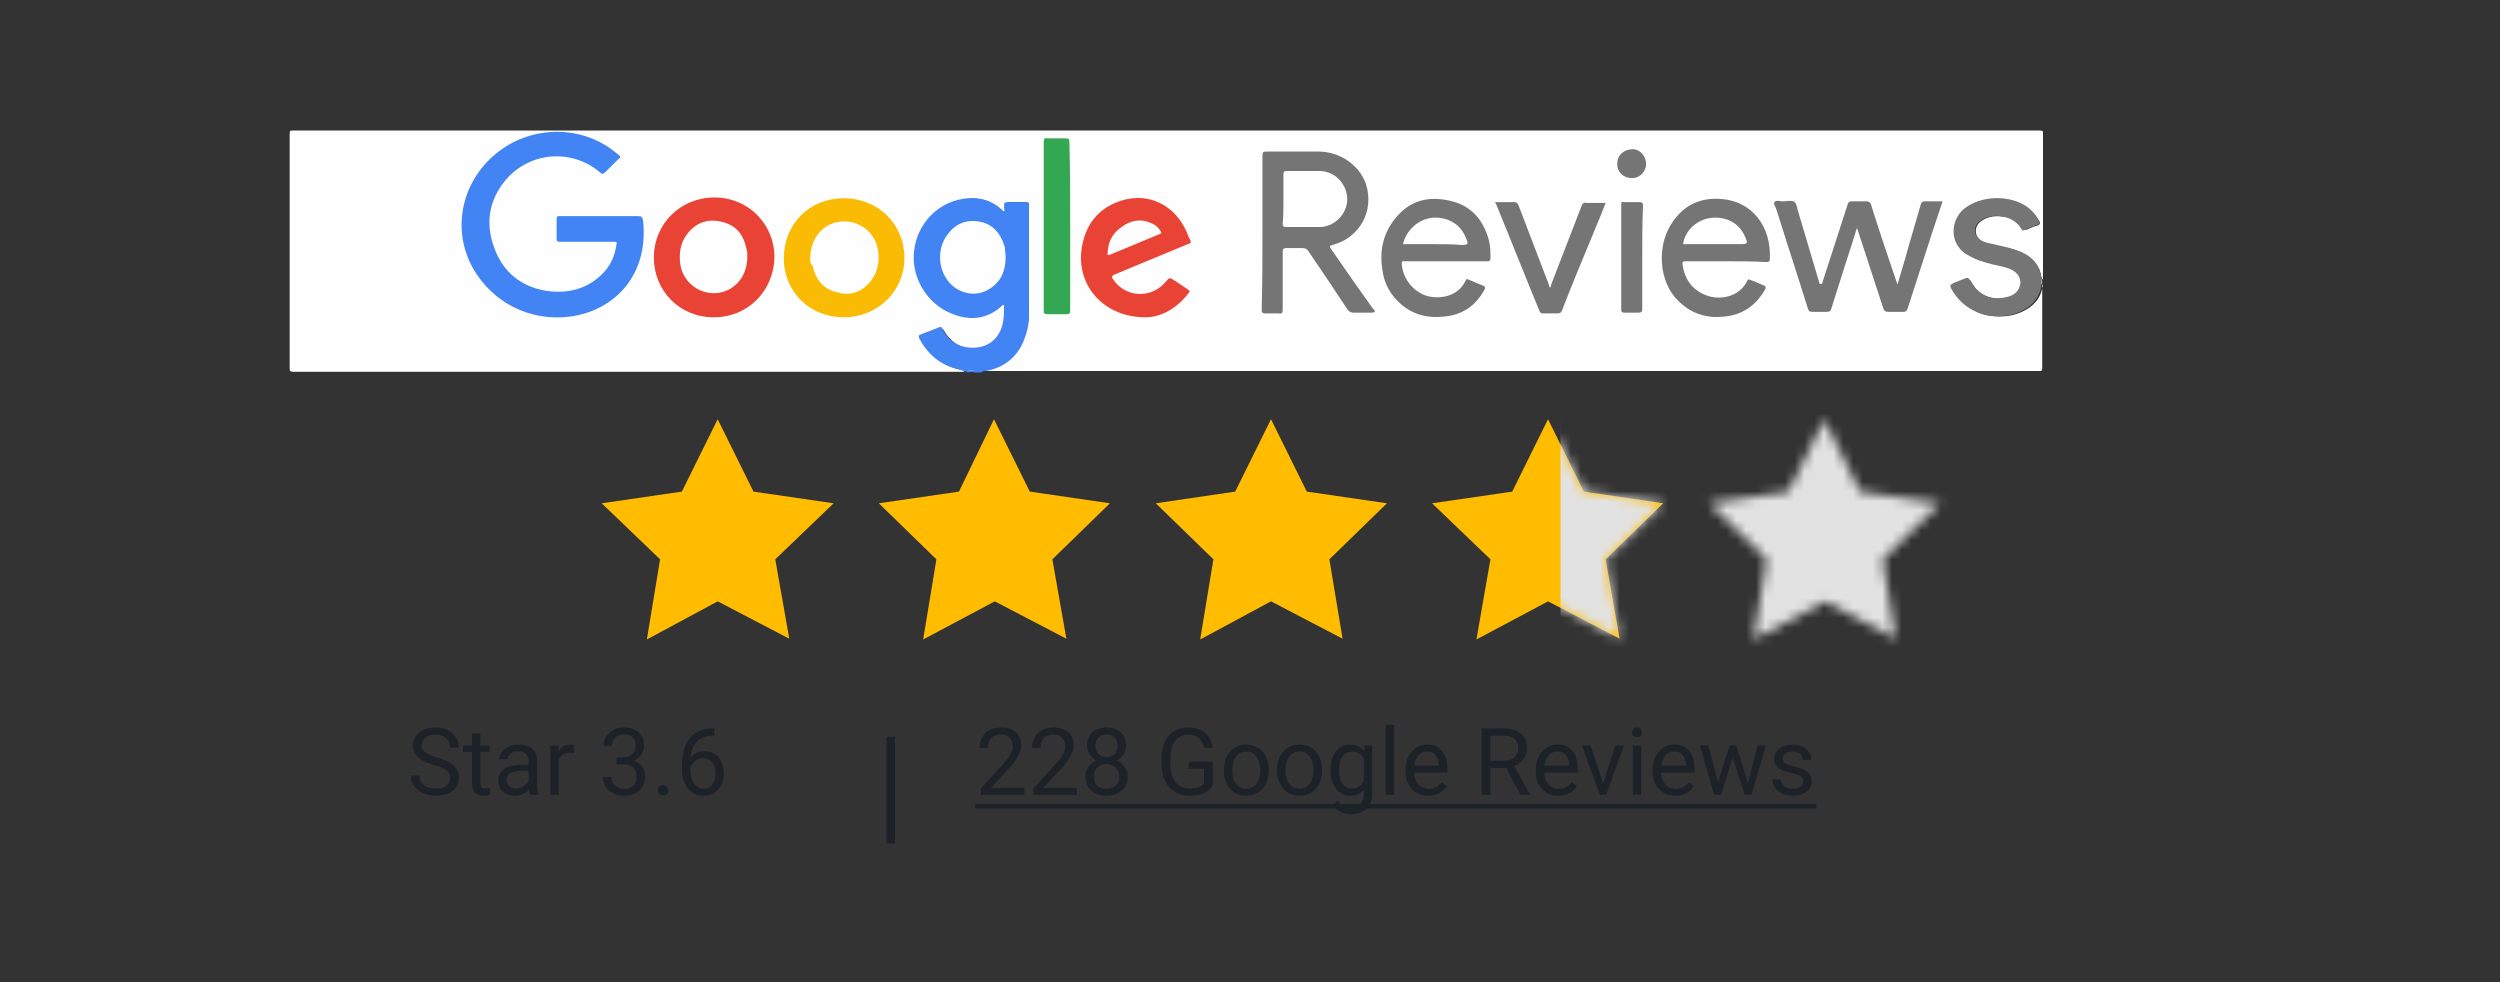 <svg xmlns="http://www.w3.org/2000/svg" fill="none" viewBox="0 0 257 101" height="101" width="257">
<rect x="0" y="0" width="257" height="101" fill="#333333" stroke="none"/>
<path fill="#FEFEFE" d="M209.939 29.259C209.939 32.139 209.939 34.939 209.939 37.819C209.939 38.139 209.859 38.139 209.619 38.139C179.059 38.139 148.499 38.139 117.939 38.139C112.259 38.139 106.579 38.139 100.899 38.139C100.979 37.899 101.219 37.899 101.379 37.899C102.499 37.659 103.459 37.179 104.259 36.299C105.139 35.339 105.459 34.219 105.699 33.019C105.779 32.459 105.779 31.979 105.779 31.419C105.779 28.059 105.779 24.699 105.779 21.339C105.779 20.779 105.779 20.779 105.219 20.779C104.739 20.779 104.339 20.779 103.859 20.779C103.539 20.779 103.459 20.859 103.459 21.179C103.459 21.259 103.459 21.259 103.459 21.339C103.459 21.499 103.459 21.659 103.299 21.739C103.139 21.819 103.059 21.659 102.979 21.579C101.459 20.219 99.699 20.139 97.859 20.939C95.539 21.979 94.259 23.819 94.179 26.299C94.019 29.419 96.259 31.979 99.139 32.459C100.579 32.699 101.859 32.459 102.979 31.419C103.059 31.339 103.139 31.259 103.219 31.259C103.379 31.179 103.459 31.259 103.459 31.419C103.619 33.259 103.219 35.339 100.979 35.739C99.459 36.059 98.099 35.659 97.139 34.139C96.899 33.739 96.899 33.739 96.419 33.899C96.019 34.059 95.539 34.219 95.139 34.459C94.739 34.619 94.739 34.699 94.899 35.099C95.779 36.619 96.979 37.579 98.659 37.979C98.819 38.059 99.059 37.979 99.139 38.219C76.179 38.219 53.139 38.219 30.179 38.219C29.939 38.219 29.779 38.219 29.779 37.899C29.779 29.819 29.779 21.819 29.779 13.739C29.779 13.419 29.859 13.419 30.099 13.419C89.939 13.419 149.779 13.419 209.699 13.419C210.019 13.419 210.019 13.499 210.019 13.739C210.019 18.699 210.019 23.659 210.019 28.699H209.939C209.779 28.379 209.779 27.979 209.619 27.659C209.219 26.779 208.499 26.299 207.619 25.979C206.579 25.659 205.539 25.499 204.579 25.179C204.259 25.099 204.019 25.019 203.779 24.859C202.899 24.299 202.899 23.259 203.699 22.699C204.419 22.219 205.219 22.139 206.099 22.299C206.899 22.379 207.539 22.779 207.939 23.419C208.099 23.659 208.179 23.659 208.419 23.579C208.739 23.419 209.139 23.259 209.459 23.179C209.699 23.099 209.779 22.939 209.619 22.699C209.299 22.139 208.899 21.659 208.339 21.339C206.499 20.219 203.859 20.299 202.179 21.659C201.219 22.379 200.899 23.579 201.219 24.699C201.379 25.259 201.779 25.659 202.259 26.059C202.819 26.539 203.459 26.779 204.179 26.939C204.899 27.099 205.619 27.259 206.259 27.419C206.579 27.499 206.899 27.579 207.139 27.739C208.259 28.299 208.259 29.659 207.219 30.299C206.019 31.019 203.939 30.859 202.979 29.499C202.899 29.339 202.739 29.179 202.659 29.019C202.579 28.779 202.419 28.699 202.099 28.779C201.779 28.939 201.379 29.099 201.059 29.259C200.819 29.339 200.739 29.499 200.899 29.739C201.699 31.179 202.899 32.219 204.579 32.459C205.779 32.619 206.899 32.539 208.019 31.979C208.979 31.499 209.699 30.779 209.939 29.659C209.939 29.579 210.019 29.419 210.019 29.339C209.859 29.259 209.859 29.259 209.939 29.259Z"></path>
<path fill="#4284F3" d="M98.979 38.139C98.899 37.979 98.739 38.059 98.579 37.979C96.739 37.579 95.379 36.459 94.499 34.779C94.419 34.539 94.419 34.459 94.659 34.379C95.299 34.139 95.859 33.899 96.499 33.659C96.739 33.579 96.819 33.579 96.899 33.819C97.379 34.779 98.099 35.419 99.139 35.659C101.139 36.059 102.819 35.099 103.139 32.939C103.219 32.379 103.219 31.899 103.219 31.339C103.139 31.339 103.139 31.339 103.059 31.339C101.539 32.859 99.699 33.019 97.779 32.219C95.379 31.259 93.779 28.699 93.939 26.139C94.099 23.419 95.939 21.179 98.499 20.539C100.179 20.139 101.779 20.379 103.059 21.659C103.059 21.659 103.139 21.739 103.219 21.739C103.299 21.659 103.219 21.499 103.219 21.339C103.219 20.779 103.219 20.779 103.779 20.779C104.339 20.779 104.899 20.779 105.459 20.779C105.699 20.779 105.779 20.859 105.779 21.099C105.779 24.859 105.779 28.699 105.779 32.459C105.779 33.419 105.539 34.379 105.139 35.259C104.419 36.859 103.059 37.819 101.379 38.139C101.219 38.139 100.979 38.139 100.819 38.299C100.659 38.299 100.419 38.299 100.259 38.299C100.019 38.219 99.779 38.219 99.459 38.299C99.299 38.139 99.139 38.139 98.979 38.139Z"></path>
<path fill="#71A3F6" d="M99.459 38.139C99.699 37.979 99.939 37.979 100.259 38.139C100.019 38.139 99.699 38.139 99.459 38.139Z"></path>
<path fill="#DCDCDC" d="M209.86 28.619C209.94 28.859 209.94 29.019 209.94 29.259C209.7 29.019 209.7 28.859 209.86 28.619Z"></path>
<path fill="#4284F3" d="M61.62 22.219C62.98 22.219 64.26 22.219 65.62 22.219C65.94 22.219 66.02 22.299 66.1 22.619C66.74 28.219 63.22 31.899 58.66 32.539C54.5 33.099 50.58 31.099 48.58 27.499C46.26 23.259 47.62 18.059 51.7 15.259C55.22 12.859 60.1 12.939 63.46 15.819C63.86 16.139 63.86 16.139 63.46 16.459C63.06 16.859 62.58 17.339 62.18 17.739C62.02 17.899 61.86 17.899 61.7 17.739C58.82 15.259 54.5 15.579 52.02 18.459C50.26 20.539 49.86 22.939 50.82 25.499C51.7 27.979 53.62 29.499 56.18 29.899C58.34 30.219 60.34 29.739 61.94 28.139C62.82 27.259 63.22 26.219 63.38 25.099C63.46 24.859 63.3 24.859 63.14 24.859C62.18 24.859 61.22 24.859 60.34 24.859C59.38 24.859 58.42 24.859 57.54 24.859C57.3 24.859 57.22 24.779 57.22 24.539C57.22 23.899 57.22 23.259 57.22 22.539C57.22 22.219 57.3 22.219 57.54 22.219C58.9 22.219 60.26 22.219 61.62 22.219Z"></path>
<path fill="#757575" d="M129.781 23.82C129.781 21.18 129.781 18.54 129.781 15.98C129.781 15.66 129.861 15.58 130.181 15.58C131.941 15.58 133.781 15.58 135.541 15.58C137.781 15.58 139.781 17.02 140.421 18.94C141.301 21.66 139.781 24.46 136.981 25.18C136.661 25.26 136.661 25.34 136.821 25.58C138.261 27.66 139.701 29.74 141.141 31.74C141.221 31.82 141.381 31.9 141.301 32.06C141.221 32.14 141.061 32.14 140.981 32.14C140.341 32.14 139.781 32.14 139.141 32.14C138.901 32.14 138.741 32.06 138.581 31.9C137.221 29.82 135.861 27.82 134.501 25.82C134.341 25.58 134.181 25.5 133.861 25.5C133.301 25.5 132.741 25.5 132.261 25.5C131.941 25.5 131.861 25.58 131.861 25.9C131.861 27.9 131.861 29.9 131.861 31.82C131.861 32.14 131.781 32.3 131.461 32.22C130.981 32.22 130.581 32.22 130.101 32.22C129.781 32.22 129.701 32.14 129.701 31.82C129.781 29.1 129.781 26.46 129.781 23.82Z"></path>
<path fill="#757575" d="M187.297 29.179C187.617 28.219 187.937 27.179 188.257 26.219C188.817 24.459 189.377 22.779 189.937 21.019C190.017 20.779 190.097 20.699 190.337 20.699C190.817 20.699 191.377 20.699 191.857 20.699C192.097 20.699 192.257 20.779 192.337 21.019C193.137 23.579 194.017 26.219 194.897 28.779C194.977 28.939 194.977 29.019 195.057 29.259C195.457 27.899 195.857 26.619 196.177 25.419C196.577 23.979 197.057 22.459 197.457 21.019C197.537 20.779 197.617 20.699 197.857 20.699C198.497 20.699 199.057 20.699 199.697 20.699C199.377 21.659 199.057 22.619 198.737 23.579C197.857 26.299 196.977 29.019 196.097 31.739C196.017 31.979 195.937 32.059 195.617 32.059C195.137 32.059 194.577 32.059 194.097 32.059C193.857 32.059 193.697 31.979 193.617 31.739C192.737 29.019 191.857 26.379 190.977 23.659C190.977 23.579 190.897 23.499 190.897 23.419C190.497 24.699 190.097 25.979 189.697 27.179C189.217 28.699 188.737 30.219 188.257 31.739C188.177 31.979 188.097 32.059 187.777 32.059C187.297 32.059 186.817 32.059 186.337 32.059C186.017 32.059 185.937 31.979 185.857 31.739C184.817 28.379 183.697 25.019 182.657 21.659C182.577 21.339 182.257 20.939 182.417 20.779C182.577 20.539 182.977 20.699 183.297 20.699C183.697 20.699 184.177 20.539 184.497 20.779C184.737 21.019 184.737 21.499 184.897 21.899C185.617 24.299 186.337 26.779 187.057 29.179C187.217 29.179 187.217 29.179 187.297 29.179Z"></path>
<path fill="#E94335" d="M73.377 32.619C69.857 32.619 67.217 29.899 67.217 26.459C67.217 23.019 69.937 20.299 73.457 20.299C76.897 20.299 79.617 23.019 79.617 26.459C79.537 29.899 76.897 32.619 73.377 32.619Z"></path>
<path fill="#FABB05" d="M86.736 32.619C83.216 32.619 80.576 29.979 80.576 26.539C80.576 23.019 83.216 20.379 86.736 20.379C90.256 20.379 92.976 23.019 92.976 26.539C92.976 29.899 90.256 32.619 86.736 32.619Z"></path>
<path fill="#E94335" d="M117.774 32.619C113.374 32.619 110.574 29.259 111.214 25.419C111.614 23.019 112.974 21.339 115.294 20.619C118.094 19.739 120.814 21.099 122.014 23.899C122.094 24.139 122.174 24.379 122.334 24.619C122.494 24.939 122.414 25.019 122.094 25.099C119.614 26.139 117.054 27.179 114.574 28.219C114.254 28.379 114.254 28.459 114.414 28.699C115.694 30.619 118.414 30.779 119.934 28.859C120.174 28.539 120.334 28.539 120.654 28.779C121.134 29.099 121.614 29.419 122.094 29.739C122.334 29.899 122.334 29.979 122.174 30.139C120.974 31.739 119.294 32.619 117.774 32.619Z"></path>
<path fill="#757575" d="M148.581 26.859C147.221 26.859 145.781 26.859 144.421 26.859C144.261 26.859 144.101 26.779 144.101 27.099C144.181 28.619 145.301 30.059 146.821 30.459C148.261 30.779 149.941 30.379 150.661 28.859C150.741 28.619 150.821 28.699 151.061 28.779C151.461 28.939 151.941 29.179 152.421 29.339C152.661 29.419 152.741 29.579 152.581 29.819C151.781 31.259 150.661 32.139 149.061 32.459C147.221 32.779 145.541 32.539 144.101 31.339C142.981 30.379 142.261 29.179 142.101 27.659C141.781 25.579 142.261 23.739 143.701 22.139C145.221 20.459 147.141 20.139 149.301 20.699C151.381 21.259 152.501 22.699 153.061 24.699C153.221 25.339 153.221 25.979 153.221 26.539C153.221 26.779 153.141 26.859 152.901 26.859C151.381 26.859 149.941 26.859 148.581 26.859Z"></path>
<path fill="#757575" d="M177.38 26.858C176.02 26.858 174.66 26.858 173.3 26.858C172.98 26.858 172.9 26.938 172.98 27.258C173.22 28.858 174.1 29.978 175.7 30.458C177.14 30.858 178.9 30.378 179.62 28.858C179.7 28.698 179.78 28.698 179.94 28.778C180.42 28.938 180.9 29.178 181.3 29.338C181.54 29.418 181.54 29.578 181.46 29.738C180.66 31.178 179.46 32.138 177.86 32.458C176.1 32.778 174.42 32.538 172.98 31.338C171.78 30.378 171.14 29.098 170.9 27.578C170.66 25.658 171.06 23.818 172.34 22.298C173.54 20.858 175.14 20.298 176.98 20.458C180.1 20.698 182.1 23.258 181.94 26.618C181.94 26.938 181.78 26.938 181.54 26.938C180.18 26.858 178.74 26.858 177.38 26.858Z"></path>
<path fill="#757575" d="M209.858 28.619C209.858 28.859 209.858 29.019 209.858 29.259C209.698 30.779 208.578 31.819 206.978 32.299C204.338 33.019 201.778 31.899 200.578 29.659C200.418 29.339 200.498 29.259 200.818 29.099C201.218 28.939 201.618 28.779 202.018 28.619C202.258 28.539 202.338 28.539 202.498 28.779C203.298 30.299 204.658 30.939 206.258 30.539C207.138 30.379 207.618 29.819 207.698 29.099C207.698 28.459 207.378 28.059 206.818 27.739C206.178 27.419 205.458 27.339 204.818 27.179C203.858 26.939 202.898 26.619 202.018 26.059C200.418 24.939 200.498 22.699 201.858 21.499C203.618 20.059 206.658 19.979 208.498 21.339C208.978 21.739 209.378 22.219 209.618 22.779C209.698 22.939 209.698 23.019 209.458 23.099C208.978 23.259 208.498 23.499 208.098 23.659C207.938 23.739 207.858 23.659 207.778 23.499C206.978 22.139 204.738 21.739 203.458 22.779C202.818 23.339 202.898 24.219 203.538 24.619C203.858 24.859 204.178 24.939 204.578 25.019C205.538 25.259 206.498 25.419 207.378 25.739C208.738 26.219 209.698 27.099 209.858 28.619Z"></path>
<path fill="#34A753" d="M110.015 23.26C110.015 26.14 110.015 29.02 110.015 31.9C110.015 32.22 109.935 32.3 109.615 32.3C108.975 32.3 108.335 32.3 107.695 32.3C107.375 32.3 107.295 32.22 107.295 31.9C107.295 30.14 107.295 28.38 107.295 26.62C107.295 22.62 107.295 18.62 107.295 14.62C107.295 14.3 107.375 14.14 107.695 14.22C108.335 14.22 108.895 14.22 109.535 14.22C109.855 14.22 109.935 14.3 109.935 14.62C110.015 17.5 110.015 20.38 110.015 23.26Z"></path>
<path fill="#757575" d="M153.701 20.779C154.421 20.779 155.061 20.779 155.701 20.779C155.941 20.779 156.021 20.939 156.101 21.099C157.141 23.819 158.181 26.539 159.221 29.259C159.221 29.339 159.301 29.419 159.301 29.579C159.461 29.499 159.461 29.339 159.461 29.259C160.501 26.539 161.541 23.899 162.581 21.179C162.661 20.939 162.821 20.779 163.141 20.859C163.781 20.859 164.341 20.859 165.061 20.859C164.661 21.899 164.261 22.859 163.861 23.819C162.741 26.539 161.621 29.179 160.581 31.899C160.501 32.139 160.341 32.219 160.101 32.219C159.621 32.219 159.061 32.219 158.581 32.219C158.421 32.219 158.341 32.139 158.261 31.979C156.741 28.299 155.301 24.619 153.781 20.939C153.701 20.859 153.701 20.859 153.701 20.779Z"></path>
<path fill="#757575" d="M168.822 26.459C168.822 28.219 168.822 29.979 168.822 31.739C168.822 32.059 168.742 32.139 168.422 32.139C167.942 32.139 167.462 32.139 166.982 32.139C166.742 32.139 166.662 32.059 166.662 31.819C166.662 28.219 166.662 24.619 166.662 21.019C166.662 20.779 166.742 20.699 166.982 20.779C167.462 20.779 168.022 20.779 168.502 20.779C168.822 20.779 168.902 20.859 168.902 21.179C168.822 22.939 168.822 24.699 168.822 26.459Z"></path>
<path fill="#757575" d="M169.223 16.859C169.223 17.659 168.503 18.379 167.703 18.299C166.823 18.299 166.183 17.579 166.263 16.779C166.263 15.899 166.983 15.339 167.863 15.339C168.583 15.339 169.223 16.059 169.223 16.859Z"></path>
<path fill="#FEFEFE" d="M103.38 26.46C103.38 27.82 102.9 28.94 101.78 29.66C100.26 30.7 98.18 30.14 97.22 28.54C96.42 27.26 96.42 25.42 97.38 24.14C98.18 23.02 99.3 22.54 100.66 22.78C102.1 23.02 102.9 24.06 103.3 25.42C103.3 25.82 103.38 26.14 103.38 26.46Z"></path>
<path fill="#FEFEFE" d="M131.937 20.459C131.937 19.579 131.937 18.779 131.937 17.899C131.937 17.659 132.017 17.579 132.257 17.579C133.377 17.579 134.497 17.579 135.617 17.579C137.377 17.579 138.497 19.099 138.497 20.459C138.497 21.979 137.217 23.339 135.617 23.339C134.497 23.339 133.377 23.339 132.177 23.339C131.937 23.339 131.857 23.259 131.857 23.019C131.937 22.219 131.937 21.339 131.937 20.459Z"></path>
<path fill="#FEFEFE" d="M76.819 26.459C76.819 28.619 75.219 30.219 73.219 30.139C71.619 30.059 70.179 28.859 69.939 27.179C69.779 26.059 69.939 25.019 70.579 24.139C71.459 22.939 72.659 22.459 74.099 22.779C75.619 23.099 76.419 24.059 76.739 25.579C76.739 25.739 76.819 25.819 76.819 25.979C76.819 26.139 76.819 26.299 76.819 26.459Z"></path>
<path fill="#FEFEFE" d="M83.302 26.54C83.302 24.7 84.341 23.26 85.942 22.86C87.942 22.38 89.942 23.66 90.261 25.74C90.421 26.86 90.261 27.9 89.541 28.86C88.662 29.98 87.462 30.46 86.102 30.06C84.662 29.74 83.862 28.78 83.541 27.34C83.302 27.1 83.222 26.78 83.302 26.54Z"></path>
<path fill="#FEFEFE" d="M113.857 26.218C113.857 25.018 114.257 24.058 115.297 23.338C116.257 22.618 117.297 22.458 118.337 22.938C118.737 23.098 119.057 23.338 119.297 23.738C119.377 23.898 119.457 23.978 119.217 24.058C117.457 24.778 115.777 25.498 114.017 26.218C113.937 26.218 113.857 26.218 113.857 26.218Z"></path>
<path fill="#FEFEFE" d="M147.544 25.099C146.504 25.099 145.544 25.099 144.504 25.099C144.424 25.099 144.184 25.179 144.264 24.939C144.584 23.819 145.624 22.539 147.304 22.379C148.824 22.299 150.104 23.019 150.664 24.379C150.984 25.099 150.984 25.179 150.184 25.179C149.304 25.099 148.424 25.099 147.544 25.099Z"></path>
<path fill="#FEFEFE" d="M176.338 25.099C175.298 25.099 174.338 25.099 173.298 25.099C173.138 25.099 172.978 25.179 173.058 24.859C173.378 23.499 174.658 22.459 176.098 22.379C177.618 22.299 178.818 23.019 179.378 24.299C179.698 25.019 179.698 25.099 178.898 25.099C178.098 25.099 177.218 25.099 176.338 25.099Z"></path>
<path fill="#FFBC00" d="M77.457 50.538L85.697 51.738L79.697 57.498L81.137 65.658L73.777 61.818L66.497 65.738L67.857 57.498L61.857 51.738L70.097 50.538L73.777 43.098L77.457 50.538Z"></path>
<path fill="#FFBC00" d="M105.862 50.538L114.102 51.738L108.182 57.498L109.622 65.658L102.262 61.818L94.902 65.738L96.262 57.498L90.342 51.738L98.582 50.538L102.182 43.098L105.862 50.538Z"></path>
<path fill="#FFBC00" d="M134.338 50.538L142.578 51.738L136.658 57.498L138.018 65.658L130.658 61.818L123.378 65.738L124.738 57.498L118.818 51.738L126.978 50.538L130.658 43.098L134.338 50.538Z"></path>
<mask height="23" width="25" y="43" x="175" maskUnits="userSpaceOnUse" style="mask-type:luminance" id="mask0_1_3138">
<path fill="white" d="M191.213 50.54L199.453 51.74L193.533 57.5L194.893 65.66L187.613 61.82L180.253 65.74L181.613 57.5L175.693 51.74L183.853 50.54L187.533 43.1L191.213 50.54Z"></path>
</mask>
<g mask="url(#mask0_1_3138)">
<path fill="#E2E2E2" d="M214.25 15.979H172.17V88.379H214.25V15.979Z"></path>
</g>
<path fill="#FFBC00" d="M162.817 50.538L170.977 51.738L165.057 57.498L166.497 65.658L159.137 61.818L151.777 65.738L153.217 57.498L147.217 51.738L155.457 50.538L159.137 43.098L162.817 50.538Z"></path>
<mask height="23" width="24" y="43" x="147" maskUnits="userSpaceOnUse" style="mask-type:luminance" id="mask1_1_3138">
<path fill="white" d="M162.817 50.538L170.977 51.738L165.057 57.498L166.497 65.658L159.137 61.818L151.777 65.738L153.217 57.498L147.217 51.738L155.457 50.538L159.137 43.098L162.817 50.538Z"></path>
</mask>
<g mask="url(#mask1_1_3138)">
<path fill="#E2E2E2" d="M202.5 18.219H160.42V90.619H202.5V18.219Z"></path>
</g>
<path fill="#1C2228" d="M91.131 86.7V75.74H92.011V86.7H91.131Z"></path>
<path fill="#1C2228" d="M46.279 79.978C46.279 79.819 46.254 79.678 46.204 79.556C46.157 79.431 46.073 79.319 45.951 79.219C45.832 79.119 45.667 79.023 45.454 78.933C45.245 78.842 44.979 78.75 44.657 78.656C44.32 78.556 44.015 78.445 43.743 78.323C43.471 78.198 43.239 78.056 43.045 77.897C42.851 77.737 42.703 77.555 42.6 77.348C42.496 77.142 42.445 76.906 42.445 76.641C42.445 76.375 42.5 76.13 42.609 75.905C42.718 75.68 42.875 75.484 43.078 75.319C43.284 75.15 43.529 75.019 43.814 74.925C44.098 74.831 44.415 74.784 44.765 74.784C45.278 74.784 45.712 74.883 46.068 75.08C46.428 75.273 46.701 75.528 46.889 75.844C47.076 76.156 47.17 76.491 47.17 76.847H46.27C46.27 76.591 46.215 76.364 46.106 76.167C45.996 75.967 45.831 75.811 45.609 75.698C45.387 75.583 45.106 75.525 44.765 75.525C44.443 75.525 44.178 75.573 43.968 75.67C43.759 75.767 43.603 75.898 43.5 76.064C43.4 76.23 43.35 76.419 43.35 76.631C43.35 76.775 43.379 76.906 43.439 77.025C43.501 77.141 43.596 77.248 43.725 77.348C43.856 77.448 44.022 77.541 44.221 77.625C44.425 77.709 44.667 77.791 44.948 77.869C45.336 77.978 45.67 78.1 45.951 78.234C46.232 78.369 46.464 78.52 46.645 78.689C46.829 78.855 46.965 79.044 47.053 79.256C47.143 79.466 47.189 79.703 47.189 79.969C47.189 80.247 47.132 80.498 47.02 80.723C46.907 80.948 46.746 81.141 46.537 81.3C46.328 81.459 46.076 81.583 45.782 81.67C45.492 81.755 45.167 81.797 44.807 81.797C44.492 81.797 44.181 81.753 43.875 81.666C43.572 81.578 43.295 81.447 43.045 81.272C42.798 81.097 42.6 80.881 42.45 80.625C42.303 80.366 42.229 80.066 42.229 79.725H43.129C43.129 79.959 43.175 80.161 43.265 80.33C43.356 80.495 43.479 80.633 43.636 80.742C43.795 80.852 43.975 80.933 44.175 80.986C44.378 81.036 44.589 81.061 44.807 81.061C45.123 81.061 45.39 81.017 45.609 80.93C45.828 80.842 45.993 80.717 46.106 80.555C46.221 80.392 46.279 80.2 46.279 79.978ZM50.334 76.631V77.297H47.592V76.631H50.334ZM48.52 75.398H49.387V80.447C49.387 80.619 49.414 80.748 49.467 80.836C49.52 80.923 49.589 80.981 49.673 81.009C49.757 81.037 49.848 81.052 49.945 81.052C50.017 81.052 50.092 81.045 50.17 81.033C50.251 81.017 50.312 81.005 50.353 80.995L50.357 81.703C50.289 81.725 50.198 81.745 50.086 81.764C49.976 81.786 49.843 81.797 49.687 81.797C49.475 81.797 49.279 81.755 49.101 81.67C48.923 81.586 48.781 81.445 48.675 81.248C48.572 81.048 48.52 80.78 48.52 80.442V75.398ZM54.342 80.836V78.225C54.342 78.025 54.301 77.852 54.22 77.705C54.142 77.555 54.023 77.439 53.864 77.358C53.704 77.277 53.507 77.236 53.273 77.236C53.054 77.236 52.862 77.273 52.697 77.348C52.534 77.423 52.406 77.522 52.312 77.644C52.221 77.766 52.176 77.897 52.176 78.037H51.309C51.309 77.856 51.356 77.677 51.45 77.498C51.543 77.32 51.678 77.159 51.853 77.016C52.031 76.869 52.243 76.753 52.49 76.669C52.74 76.581 53.018 76.537 53.325 76.537C53.693 76.537 54.018 76.6 54.3 76.725C54.584 76.85 54.806 77.039 54.965 77.292C55.128 77.542 55.209 77.856 55.209 78.234V80.597C55.209 80.766 55.223 80.945 55.251 81.136C55.282 81.327 55.328 81.491 55.387 81.628V81.703H54.482C54.439 81.603 54.404 81.47 54.379 81.305C54.354 81.136 54.342 80.98 54.342 80.836ZM54.492 78.628L54.501 79.237H53.625C53.378 79.237 53.157 79.258 52.964 79.298C52.77 79.336 52.607 79.394 52.476 79.472C52.345 79.55 52.245 79.648 52.176 79.767C52.107 79.883 52.073 80.019 52.073 80.175C52.073 80.334 52.109 80.48 52.181 80.611C52.253 80.742 52.361 80.847 52.504 80.925C52.651 81 52.831 81.037 53.043 81.037C53.309 81.037 53.543 80.981 53.746 80.869C53.95 80.756 54.111 80.619 54.229 80.456C54.351 80.294 54.417 80.136 54.426 79.983L54.797 80.4C54.775 80.531 54.715 80.677 54.618 80.836C54.522 80.995 54.392 81.148 54.229 81.295C54.07 81.439 53.879 81.559 53.657 81.656C53.439 81.75 53.192 81.797 52.917 81.797C52.573 81.797 52.272 81.73 52.012 81.595C51.756 81.461 51.556 81.281 51.412 81.056C51.272 80.828 51.201 80.573 51.201 80.292C51.201 80.02 51.254 79.781 51.361 79.575C51.467 79.366 51.62 79.192 51.82 79.055C52.02 78.914 52.261 78.808 52.542 78.736C52.823 78.664 53.137 78.628 53.484 78.628H54.492ZM57.44 77.428V81.703H56.573V76.631H57.417L57.44 77.428ZM59.025 76.603L59.02 77.409C58.948 77.394 58.879 77.384 58.814 77.381C58.751 77.375 58.679 77.372 58.598 77.372C58.398 77.372 58.221 77.403 58.068 77.466C57.915 77.528 57.785 77.616 57.679 77.728C57.573 77.841 57.489 77.975 57.426 78.131C57.367 78.284 57.328 78.453 57.309 78.638L57.065 78.778C57.065 78.472 57.095 78.184 57.154 77.916C57.217 77.647 57.312 77.409 57.44 77.203C57.568 76.994 57.731 76.831 57.928 76.716C58.128 76.597 58.365 76.537 58.64 76.537C58.703 76.537 58.775 76.545 58.856 76.561C58.937 76.573 58.993 76.588 59.025 76.603ZM63.379 77.864H63.998C64.301 77.864 64.551 77.814 64.748 77.714C64.948 77.611 65.097 77.472 65.193 77.297C65.293 77.119 65.343 76.919 65.343 76.697C65.343 76.434 65.3 76.214 65.212 76.036C65.125 75.858 64.993 75.723 64.818 75.633C64.643 75.542 64.421 75.497 64.153 75.497C63.909 75.497 63.693 75.545 63.506 75.642C63.322 75.736 63.176 75.87 63.07 76.045C62.967 76.22 62.915 76.427 62.915 76.664H62.048C62.048 76.317 62.136 76.002 62.31 75.717C62.486 75.433 62.731 75.206 63.047 75.037C63.365 74.869 63.734 74.784 64.153 74.784C64.565 74.784 64.926 74.858 65.236 75.005C65.545 75.148 65.785 75.364 65.957 75.652C66.129 75.936 66.215 76.291 66.215 76.716C66.215 76.888 66.175 77.072 66.093 77.269C66.015 77.463 65.892 77.644 65.723 77.812C65.557 77.981 65.342 78.12 65.076 78.23C64.811 78.336 64.492 78.389 64.12 78.389H63.379V77.864ZM63.379 78.577V78.056H64.12C64.554 78.056 64.914 78.108 65.198 78.211C65.482 78.314 65.706 78.452 65.868 78.623C66.034 78.795 66.15 78.984 66.215 79.191C66.284 79.394 66.318 79.597 66.318 79.8C66.318 80.119 66.264 80.402 66.154 80.648C66.048 80.895 65.897 81.105 65.7 81.277C65.506 81.448 65.278 81.578 65.015 81.666C64.753 81.753 64.467 81.797 64.157 81.797C63.861 81.797 63.581 81.755 63.318 81.67C63.059 81.586 62.829 81.464 62.629 81.305C62.429 81.142 62.273 80.944 62.16 80.709C62.048 80.472 61.992 80.202 61.992 79.898H62.859C62.859 80.136 62.91 80.344 63.014 80.522C63.12 80.7 63.27 80.839 63.464 80.939C63.66 81.036 63.892 81.084 64.157 81.084C64.423 81.084 64.651 81.039 64.842 80.948C65.035 80.855 65.184 80.714 65.287 80.527C65.393 80.339 65.447 80.103 65.447 79.819C65.447 79.534 65.387 79.302 65.268 79.12C65.15 78.936 64.981 78.8 64.762 78.713C64.546 78.622 64.292 78.577 63.998 78.577H63.379ZM67.621 81.244C67.621 81.097 67.667 80.973 67.757 80.873C67.851 80.77 67.986 80.719 68.16 80.719C68.335 80.719 68.468 80.77 68.559 80.873C68.653 80.973 68.7 81.097 68.7 81.244C68.7 81.388 68.653 81.509 68.559 81.609C68.468 81.709 68.335 81.759 68.16 81.759C67.986 81.759 67.851 81.709 67.757 81.609C67.667 81.509 67.621 81.388 67.621 81.244ZM73.373 74.869H73.448V75.605H73.373C72.914 75.605 72.529 75.68 72.22 75.83C71.91 75.977 71.665 76.175 71.484 76.425C71.303 76.672 71.171 76.95 71.09 77.259C71.012 77.569 70.973 77.883 70.973 78.202V79.205C70.973 79.508 71.009 79.777 71.081 80.011C71.153 80.242 71.251 80.438 71.376 80.597C71.501 80.756 71.642 80.877 71.798 80.958C71.957 81.039 72.123 81.08 72.295 81.08C72.495 81.08 72.673 81.042 72.829 80.967C72.986 80.889 73.117 80.781 73.223 80.644C73.332 80.503 73.415 80.338 73.472 80.147C73.528 79.956 73.556 79.747 73.556 79.519C73.556 79.316 73.531 79.12 73.481 78.933C73.431 78.742 73.354 78.573 73.251 78.427C73.148 78.277 73.018 78.159 72.862 78.075C72.709 77.987 72.526 77.944 72.314 77.944C72.073 77.944 71.848 78.003 71.639 78.122C71.432 78.237 71.262 78.391 71.128 78.581C70.996 78.769 70.921 78.973 70.903 79.195L70.443 79.191C70.487 78.841 70.568 78.542 70.687 78.295C70.809 78.045 70.959 77.842 71.137 77.686C71.318 77.527 71.52 77.411 71.742 77.339C71.967 77.264 72.204 77.227 72.454 77.227C72.795 77.227 73.089 77.291 73.335 77.419C73.582 77.547 73.785 77.719 73.945 77.934C74.104 78.147 74.222 78.388 74.296 78.656C74.375 78.922 74.414 79.195 74.414 79.477C74.414 79.798 74.368 80.1 74.278 80.381C74.187 80.662 74.051 80.909 73.87 81.122C73.692 81.334 73.472 81.5 73.209 81.619C72.947 81.737 72.642 81.797 72.295 81.797C71.926 81.797 71.604 81.722 71.329 81.572C71.054 81.419 70.826 81.216 70.645 80.963C70.464 80.709 70.328 80.428 70.237 80.119C70.147 79.809 70.101 79.495 70.101 79.177V78.769C70.101 78.287 70.15 77.816 70.246 77.353C70.343 76.891 70.51 76.472 70.748 76.097C70.989 75.722 71.322 75.423 71.746 75.202C72.171 74.98 72.714 74.869 73.373 74.869Z"></path>
<path fill="#1C2228" d="M105.295 80.993V81.705H100.828V81.082L103.064 78.593C103.339 78.286 103.551 78.027 103.701 77.814C103.854 77.599 103.961 77.407 104.02 77.238C104.082 77.066 104.114 76.891 104.114 76.713C104.114 76.488 104.067 76.285 103.973 76.103C103.882 75.919 103.748 75.772 103.57 75.663C103.392 75.553 103.176 75.499 102.923 75.499C102.62 75.499 102.367 75.558 102.164 75.677C101.964 75.793 101.814 75.955 101.714 76.165C101.614 76.374 101.564 76.615 101.564 76.886H100.696C100.696 76.502 100.781 76.15 100.95 75.832C101.118 75.513 101.368 75.26 101.7 75.072C102.031 74.882 102.439 74.786 102.923 74.786C103.354 74.786 103.723 74.863 104.029 75.016C104.336 75.166 104.57 75.379 104.732 75.653C104.898 75.925 104.981 76.244 104.981 76.61C104.981 76.81 104.946 77.013 104.878 77.219C104.812 77.422 104.72 77.625 104.601 77.829C104.486 78.032 104.35 78.232 104.193 78.428C104.04 78.625 103.876 78.819 103.701 79.01L101.873 80.993H105.295ZM110.695 80.993V81.705H106.228V81.082L108.464 78.593C108.739 78.286 108.951 78.027 109.101 77.814C109.254 77.599 109.361 77.407 109.42 77.238C109.482 77.066 109.514 76.891 109.514 76.713C109.514 76.488 109.467 76.285 109.373 76.103C109.282 75.919 109.148 75.772 108.97 75.663C108.792 75.553 108.576 75.499 108.323 75.499C108.02 75.499 107.767 75.558 107.564 75.677C107.364 75.793 107.214 75.955 107.114 76.165C107.014 76.374 106.964 76.615 106.964 76.886H106.096C106.096 76.502 106.181 76.15 106.35 75.832C106.518 75.513 106.768 75.26 107.1 75.072C107.431 74.882 107.839 74.786 108.323 74.786C108.754 74.786 109.123 74.863 109.429 75.016C109.736 75.166 109.97 75.379 110.132 75.653C110.298 75.925 110.381 76.244 110.381 76.61C110.381 76.81 110.346 77.013 110.278 77.219C110.212 77.422 110.12 77.625 110.001 77.829C109.886 78.032 109.75 78.232 109.593 78.428C109.44 78.625 109.276 78.819 109.101 79.01L107.273 80.993H110.695ZM115.926 79.858C115.926 80.274 115.829 80.627 115.636 80.918C115.445 81.205 115.186 81.424 114.857 81.574C114.532 81.724 114.165 81.799 113.756 81.799C113.346 81.799 112.978 81.724 112.65 81.574C112.321 81.424 112.062 81.205 111.871 80.918C111.681 80.627 111.586 80.274 111.586 79.858C111.586 79.586 111.637 79.338 111.74 79.113C111.846 78.885 111.995 78.686 112.186 78.518C112.379 78.349 112.607 78.219 112.87 78.129C113.136 78.035 113.428 77.988 113.746 77.988C114.165 77.988 114.539 78.069 114.867 78.232C115.195 78.391 115.453 78.611 115.64 78.893C115.831 79.174 115.926 79.496 115.926 79.858ZM115.054 79.84C115.054 79.586 115 79.363 114.89 79.169C114.781 78.972 114.628 78.819 114.431 78.71C114.234 78.6 114.006 78.546 113.746 78.546C113.481 78.546 113.251 78.6 113.057 78.71C112.867 78.819 112.718 78.972 112.612 79.169C112.506 79.363 112.453 79.586 112.453 79.84C112.453 80.102 112.504 80.327 112.607 80.514C112.714 80.699 112.864 80.841 113.057 80.941C113.254 81.038 113.487 81.086 113.756 81.086C114.025 81.086 114.256 81.038 114.45 80.941C114.643 80.841 114.792 80.699 114.895 80.514C115.001 80.327 115.054 80.102 115.054 79.84ZM115.767 76.657C115.767 76.988 115.679 77.286 115.504 77.552C115.329 77.818 115.09 78.027 114.787 78.18C114.484 78.333 114.14 78.41 113.756 78.41C113.365 78.41 113.017 78.333 112.711 78.18C112.407 78.027 112.17 77.818 111.998 77.552C111.826 77.286 111.74 76.988 111.74 76.657C111.74 76.26 111.826 75.922 111.998 75.644C112.173 75.366 112.412 75.153 112.715 75.007C113.018 74.86 113.364 74.786 113.751 74.786C114.142 74.786 114.489 74.86 114.792 75.007C115.095 75.153 115.332 75.366 115.504 75.644C115.679 75.922 115.767 76.26 115.767 76.657ZM114.9 76.671C114.9 76.443 114.851 76.241 114.754 76.066C114.657 75.891 114.523 75.754 114.351 75.653C114.179 75.55 113.979 75.499 113.751 75.499C113.523 75.499 113.323 75.547 113.151 75.644C112.982 75.738 112.85 75.872 112.753 76.047C112.659 76.222 112.612 76.43 112.612 76.671C112.612 76.905 112.659 77.11 112.753 77.285C112.85 77.46 112.984 77.596 113.156 77.693C113.328 77.79 113.528 77.838 113.756 77.838C113.984 77.838 114.182 77.79 114.351 77.693C114.523 77.596 114.657 77.46 114.754 77.285C114.851 77.11 114.9 76.905 114.9 76.671ZM124.673 78.307V80.805C124.589 80.93 124.454 81.071 124.27 81.227C124.086 81.38 123.831 81.514 123.506 81.63C123.184 81.743 122.768 81.799 122.259 81.799C121.843 81.799 121.461 81.727 121.111 81.583C120.764 81.436 120.462 81.224 120.206 80.946C119.953 80.665 119.756 80.324 119.615 79.924C119.478 79.521 119.409 79.064 119.409 78.555V78.025C119.409 77.516 119.468 77.061 119.587 76.661C119.709 76.261 119.887 75.922 120.121 75.644C120.356 75.363 120.643 75.15 120.984 75.007C121.325 74.86 121.715 74.786 122.156 74.786C122.678 74.786 123.114 74.877 123.464 75.058C123.817 75.236 124.092 75.483 124.289 75.799C124.489 76.115 124.617 76.474 124.673 76.877H123.768C123.728 76.63 123.646 76.405 123.525 76.202C123.406 75.999 123.236 75.836 123.014 75.715C122.792 75.59 122.506 75.527 122.156 75.527C121.84 75.527 121.567 75.585 121.336 75.7C121.104 75.816 120.914 75.982 120.764 76.197C120.614 76.413 120.501 76.674 120.426 76.98C120.354 77.286 120.318 77.632 120.318 78.016V78.555C120.318 78.949 120.364 79.3 120.454 79.61C120.548 79.919 120.681 80.183 120.853 80.402C121.025 80.618 121.229 80.782 121.467 80.894C121.707 81.007 121.973 81.063 122.264 81.063C122.586 81.063 122.846 81.036 123.046 80.983C123.246 80.927 123.403 80.861 123.515 80.786C123.628 80.708 123.714 80.635 123.773 80.566V79.038H122.193V78.307H124.673ZM125.812 79.225V79.118C125.812 78.752 125.865 78.413 125.971 78.1C126.078 77.785 126.231 77.511 126.431 77.28C126.631 77.046 126.873 76.865 127.157 76.736C127.442 76.605 127.761 76.54 128.114 76.54C128.47 76.54 128.79 76.605 129.075 76.736C129.362 76.865 129.606 77.046 129.806 77.28C130.009 77.511 130.164 77.785 130.27 78.1C130.376 78.413 130.429 78.752 130.429 79.118V79.225C130.429 79.591 130.376 79.93 130.27 80.243C130.164 80.555 130.009 80.829 129.806 81.063C129.606 81.294 129.364 81.475 129.079 81.607C128.798 81.735 128.479 81.799 128.123 81.799C127.767 81.799 127.446 81.735 127.162 81.607C126.878 81.475 126.634 81.294 126.431 81.063C126.231 80.829 126.078 80.555 125.971 80.243C125.865 79.93 125.812 79.591 125.812 79.225ZM126.679 79.118V79.225C126.679 79.478 126.709 79.718 126.768 79.943C126.828 80.165 126.917 80.361 127.036 80.533C127.157 80.705 127.309 80.841 127.49 80.941C127.671 81.038 127.882 81.086 128.123 81.086C128.361 81.086 128.568 81.038 128.746 80.941C128.928 80.841 129.078 80.705 129.196 80.533C129.315 80.361 129.404 80.165 129.464 79.943C129.526 79.718 129.557 79.478 129.557 79.225V79.118C129.557 78.868 129.526 78.632 129.464 78.41C129.404 78.185 129.314 77.986 129.192 77.814C129.073 77.639 128.923 77.502 128.742 77.402C128.564 77.302 128.354 77.252 128.114 77.252C127.876 77.252 127.667 77.302 127.486 77.402C127.307 77.502 127.157 77.639 127.036 77.814C126.917 77.986 126.828 78.185 126.768 78.41C126.709 78.632 126.679 78.868 126.679 79.118ZM131.287 79.225V79.118C131.287 78.752 131.34 78.413 131.446 78.1C131.553 77.785 131.706 77.511 131.906 77.28C132.106 77.046 132.348 76.865 132.632 76.736C132.917 76.605 133.236 76.54 133.589 76.54C133.945 76.54 134.265 76.605 134.55 76.736C134.837 76.865 135.081 77.046 135.281 77.28C135.484 77.511 135.639 77.785 135.745 78.1C135.851 78.413 135.904 78.752 135.904 79.118V79.225C135.904 79.591 135.851 79.93 135.745 80.243C135.639 80.555 135.484 80.829 135.281 81.063C135.081 81.294 134.839 81.475 134.554 81.607C134.273 81.735 133.954 81.799 133.598 81.799C133.242 81.799 132.921 81.735 132.637 81.607C132.353 81.475 132.109 81.294 131.906 81.063C131.706 80.829 131.553 80.555 131.446 80.243C131.34 79.93 131.287 79.591 131.287 79.225ZM132.154 79.118V79.225C132.154 79.478 132.184 79.718 132.243 79.943C132.303 80.165 132.392 80.361 132.511 80.533C132.632 80.705 132.784 80.841 132.965 80.941C133.146 81.038 133.357 81.086 133.598 81.086C133.836 81.086 134.043 81.038 134.221 80.941C134.403 80.841 134.553 80.705 134.671 80.533C134.79 80.361 134.879 80.165 134.939 79.943C135.001 79.718 135.032 79.478 135.032 79.225V79.118C135.032 78.868 135.001 78.632 134.939 78.41C134.879 78.185 134.789 77.986 134.667 77.814C134.548 77.639 134.398 77.502 134.217 77.402C134.039 77.302 133.829 77.252 133.589 77.252C133.351 77.252 133.142 77.302 132.961 77.402C132.782 77.502 132.632 77.639 132.511 77.814C132.392 77.986 132.303 78.185 132.243 78.41C132.184 78.632 132.154 78.868 132.154 79.118ZM140.278 76.633H141.065V81.597C141.065 82.044 140.975 82.425 140.793 82.741C140.612 83.057 140.359 83.296 140.034 83.458C139.712 83.624 139.34 83.707 138.918 83.707C138.743 83.707 138.537 83.678 138.3 83.622C138.065 83.569 137.834 83.477 137.606 83.346C137.381 83.218 137.192 83.044 137.039 82.825L137.493 82.31C137.706 82.566 137.928 82.744 138.159 82.844C138.393 82.944 138.625 82.994 138.853 82.994C139.128 82.994 139.365 82.943 139.565 82.84C139.765 82.736 139.92 82.583 140.029 82.38C140.142 82.18 140.198 81.933 140.198 81.639V77.749L140.278 76.633ZM136.786 79.225V79.127C136.786 78.74 136.831 78.388 136.921 78.072C137.015 77.754 137.148 77.48 137.32 77.252C137.495 77.024 137.706 76.849 137.953 76.727C138.2 76.602 138.478 76.54 138.787 76.54C139.106 76.54 139.384 76.596 139.621 76.708C139.862 76.818 140.065 76.978 140.231 77.191C140.4 77.4 140.532 77.653 140.629 77.95C140.726 78.247 140.793 78.583 140.831 78.958V79.389C140.796 79.761 140.729 80.096 140.629 80.393C140.532 80.689 140.4 80.943 140.231 81.152C140.065 81.361 139.862 81.522 139.621 81.635C139.381 81.744 139.1 81.799 138.778 81.799C138.475 81.799 138.2 81.735 137.953 81.607C137.709 81.478 137.5 81.299 137.325 81.068C137.15 80.836 137.015 80.564 136.921 80.252C136.831 79.936 136.786 79.594 136.786 79.225ZM137.653 79.127V79.225C137.653 79.478 137.678 79.716 137.728 79.938C137.781 80.16 137.861 80.355 137.967 80.524C138.076 80.693 138.215 80.825 138.384 80.922C138.553 81.016 138.754 81.063 138.989 81.063C139.276 81.063 139.514 81.002 139.701 80.88C139.889 80.758 140.037 80.597 140.146 80.397C140.259 80.197 140.346 79.98 140.409 79.746V78.616C140.375 78.444 140.321 78.278 140.25 78.119C140.181 77.957 140.09 77.813 139.978 77.688C139.868 77.56 139.732 77.458 139.57 77.383C139.407 77.308 139.217 77.271 138.998 77.271C138.761 77.271 138.556 77.321 138.384 77.421C138.215 77.518 138.076 77.652 137.967 77.824C137.861 77.993 137.781 78.189 137.728 78.415C137.678 78.636 137.653 78.874 137.653 79.127ZM143.325 74.505V81.705H142.453V74.505H143.325ZM146.821 81.799C146.468 81.799 146.148 81.74 145.861 81.621C145.576 81.499 145.331 81.329 145.125 81.11C144.921 80.891 144.765 80.632 144.656 80.332C144.546 80.032 144.492 79.704 144.492 79.347V79.15C144.492 78.738 144.553 78.371 144.675 78.049C144.796 77.724 144.962 77.449 145.171 77.224C145.381 76.999 145.618 76.829 145.884 76.713C146.15 76.597 146.425 76.54 146.709 76.54C147.071 76.54 147.384 76.602 147.646 76.727C147.912 76.852 148.129 77.027 148.298 77.252C148.467 77.474 148.592 77.736 148.673 78.04C148.754 78.34 148.795 78.668 148.795 79.024V79.413H145.007V78.705H147.928V78.639C147.915 78.415 147.868 78.196 147.787 77.983C147.709 77.771 147.584 77.596 147.412 77.458C147.24 77.321 147.006 77.252 146.709 77.252C146.512 77.252 146.331 77.294 146.165 77.379C146 77.46 145.857 77.582 145.739 77.744C145.62 77.907 145.528 78.105 145.462 78.34C145.396 78.574 145.364 78.844 145.364 79.15V79.347C145.364 79.588 145.396 79.814 145.462 80.027C145.531 80.236 145.629 80.421 145.757 80.58C145.889 80.74 146.046 80.865 146.231 80.955C146.418 81.046 146.631 81.091 146.868 81.091C147.175 81.091 147.434 81.028 147.646 80.903C147.859 80.778 148.045 80.611 148.204 80.402L148.729 80.819C148.62 80.985 148.481 81.143 148.312 81.293C148.143 81.443 147.936 81.564 147.689 81.658C147.445 81.752 147.156 81.799 146.821 81.799ZM152.32 74.88H154.579C155.092 74.88 155.525 74.958 155.878 75.115C156.234 75.271 156.504 75.502 156.689 75.808C156.876 76.111 156.97 76.485 156.97 76.928C156.97 77.241 156.906 77.527 156.778 77.786C156.653 78.043 156.471 78.261 156.234 78.443C156 78.621 155.718 78.754 155.39 78.841L155.137 78.939H153.014L153.004 78.204H154.607C154.932 78.204 155.203 78.147 155.418 78.035C155.634 77.919 155.796 77.764 155.906 77.571C156.015 77.377 156.07 77.163 156.07 76.928C156.07 76.666 156.018 76.436 155.915 76.24C155.812 76.043 155.65 75.891 155.428 75.785C155.209 75.675 154.926 75.621 154.579 75.621H153.225V81.705H152.32V74.88ZM156.309 81.705L154.65 78.611L155.592 78.607L157.275 81.649V81.705H156.309ZM160.209 81.799C159.856 81.799 159.536 81.74 159.248 81.621C158.964 81.499 158.718 81.329 158.512 81.11C158.309 80.891 158.153 80.632 158.043 80.332C157.934 80.032 157.879 79.704 157.879 79.347V79.15C157.879 78.738 157.94 78.371 158.062 78.049C158.184 77.724 158.35 77.449 158.559 77.224C158.768 76.999 159.006 76.829 159.271 76.713C159.537 76.597 159.812 76.54 160.096 76.54C160.459 76.54 160.771 76.602 161.034 76.727C161.3 76.852 161.517 77.027 161.686 77.252C161.854 77.474 161.979 77.736 162.061 78.04C162.142 78.34 162.182 78.668 162.182 79.024V79.413H158.395V78.705H161.315V78.639C161.303 78.415 161.256 78.196 161.175 77.983C161.096 77.771 160.971 77.596 160.8 77.458C160.628 77.321 160.393 77.252 160.096 77.252C159.9 77.252 159.718 77.294 159.553 77.379C159.387 77.46 159.245 77.582 159.126 77.744C159.007 77.907 158.915 78.105 158.85 78.34C158.784 78.574 158.751 78.844 158.751 79.15V79.347C158.751 79.588 158.784 79.814 158.85 80.027C158.918 80.236 159.017 80.421 159.145 80.58C159.276 80.74 159.434 80.865 159.618 80.955C159.806 81.046 160.018 81.091 160.256 81.091C160.562 81.091 160.821 81.028 161.034 80.903C161.246 80.778 161.432 80.611 161.592 80.402L162.117 80.819C162.007 80.985 161.868 81.143 161.7 81.293C161.531 81.443 161.323 81.564 161.076 81.658C160.832 81.752 160.543 81.799 160.209 81.799ZM164.671 80.922L166.059 76.633H166.945L165.121 81.705H164.54L164.671 80.922ZM163.514 76.633L164.943 80.946L165.042 81.705H164.461L162.623 76.633H163.514ZM168.721 76.633V81.705H167.85V76.633H168.721ZM167.784 75.288C167.784 75.147 167.826 75.028 167.911 74.932C167.998 74.835 168.126 74.786 168.295 74.786C168.461 74.786 168.587 74.835 168.675 74.932C168.765 75.028 168.811 75.147 168.811 75.288C168.811 75.422 168.765 75.538 168.675 75.635C168.587 75.728 168.461 75.775 168.295 75.775C168.126 75.775 167.998 75.728 167.911 75.635C167.826 75.538 167.784 75.422 167.784 75.288ZM172.218 81.799C171.865 81.799 171.545 81.74 171.257 81.621C170.973 81.499 170.728 81.329 170.521 81.11C170.318 80.891 170.162 80.632 170.053 80.332C169.943 80.032 169.889 79.704 169.889 79.347V79.15C169.889 78.738 169.95 78.371 170.071 78.049C170.193 77.724 170.359 77.449 170.568 77.224C170.778 76.999 171.015 76.829 171.281 76.713C171.546 76.597 171.821 76.54 172.106 76.54C172.468 76.54 172.781 76.602 173.043 76.727C173.309 76.852 173.526 77.027 173.695 77.252C173.864 77.474 173.989 77.736 174.07 78.04C174.151 78.34 174.192 78.668 174.192 79.024V79.413H170.404V78.705H173.325V78.639C173.312 78.415 173.265 78.196 173.184 77.983C173.106 77.771 172.981 77.596 172.809 77.458C172.637 77.321 172.403 77.252 172.106 77.252C171.909 77.252 171.728 77.294 171.562 77.379C171.396 77.46 171.254 77.582 171.136 77.744C171.017 77.907 170.925 78.105 170.859 78.34C170.793 78.574 170.761 78.844 170.761 79.15V79.347C170.761 79.588 170.793 79.814 170.859 80.027C170.928 80.236 171.026 80.421 171.154 80.58C171.286 80.74 171.443 80.865 171.628 80.955C171.815 81.046 172.028 81.091 172.265 81.091C172.571 81.091 172.831 81.028 173.043 80.903C173.256 80.778 173.442 80.611 173.601 80.402L174.126 80.819C174.017 80.985 173.878 81.143 173.709 81.293C173.54 81.443 173.332 81.564 173.086 81.658C172.842 81.752 172.553 81.799 172.218 81.799ZM176.489 80.805L177.792 76.633H178.364L178.251 77.463L176.925 81.705H176.367L176.489 80.805ZM175.612 76.633L176.723 80.852L176.803 81.705H176.217L174.745 76.633H175.612ZM179.611 80.819L180.67 76.633H181.532L180.061 81.705H179.479L179.611 80.819ZM178.49 76.633L179.765 80.735L179.911 81.705H179.357L177.993 77.454L177.881 76.633H178.49ZM185.376 80.36C185.376 80.235 185.348 80.119 185.292 80.013C185.239 79.903 185.128 79.805 184.959 79.718C184.793 79.627 184.543 79.549 184.209 79.483C183.928 79.424 183.673 79.353 183.445 79.272C183.22 79.191 183.028 79.093 182.868 78.977C182.712 78.861 182.592 78.725 182.507 78.569C182.423 78.413 182.381 78.23 182.381 78.021C182.381 77.821 182.425 77.632 182.512 77.454C182.603 77.275 182.729 77.118 182.892 76.98C183.057 76.843 183.256 76.735 183.487 76.657C183.718 76.579 183.976 76.54 184.261 76.54C184.667 76.54 185.014 76.611 185.301 76.755C185.589 76.899 185.809 77.091 185.962 77.332C186.115 77.569 186.192 77.833 186.192 78.124H185.325C185.325 77.983 185.282 77.847 185.198 77.716C185.117 77.582 184.996 77.471 184.837 77.383C184.681 77.296 184.489 77.252 184.261 77.252C184.02 77.252 183.825 77.29 183.675 77.365C183.528 77.436 183.42 77.528 183.351 77.641C183.286 77.754 183.253 77.872 183.253 77.997C183.253 78.091 183.268 78.175 183.3 78.25C183.334 78.322 183.393 78.389 183.478 78.452C183.562 78.511 183.681 78.568 183.834 78.621C183.987 78.674 184.182 78.727 184.42 78.78C184.836 78.874 185.178 78.986 185.446 79.118C185.715 79.249 185.915 79.41 186.046 79.6C186.178 79.791 186.243 80.022 186.243 80.294C186.243 80.516 186.196 80.719 186.103 80.903C186.012 81.088 185.879 81.247 185.704 81.382C185.532 81.513 185.326 81.616 185.086 81.691C184.848 81.763 184.581 81.799 184.284 81.799C183.837 81.799 183.459 81.719 183.15 81.56C182.84 81.4 182.606 81.194 182.446 80.941C182.287 80.688 182.207 80.421 182.207 80.139H183.079C183.092 80.377 183.161 80.566 183.286 80.707C183.411 80.844 183.564 80.943 183.745 81.002C183.926 81.058 184.106 81.086 184.284 81.086C184.521 81.086 184.72 81.055 184.879 80.993C185.042 80.93 185.165 80.844 185.25 80.735C185.334 80.625 185.376 80.5 185.376 80.36Z"></path>
<path fill="#1C2228" d="M100.256 82.643H186.717V83.111H100.256V82.643Z"></path>
</svg>
